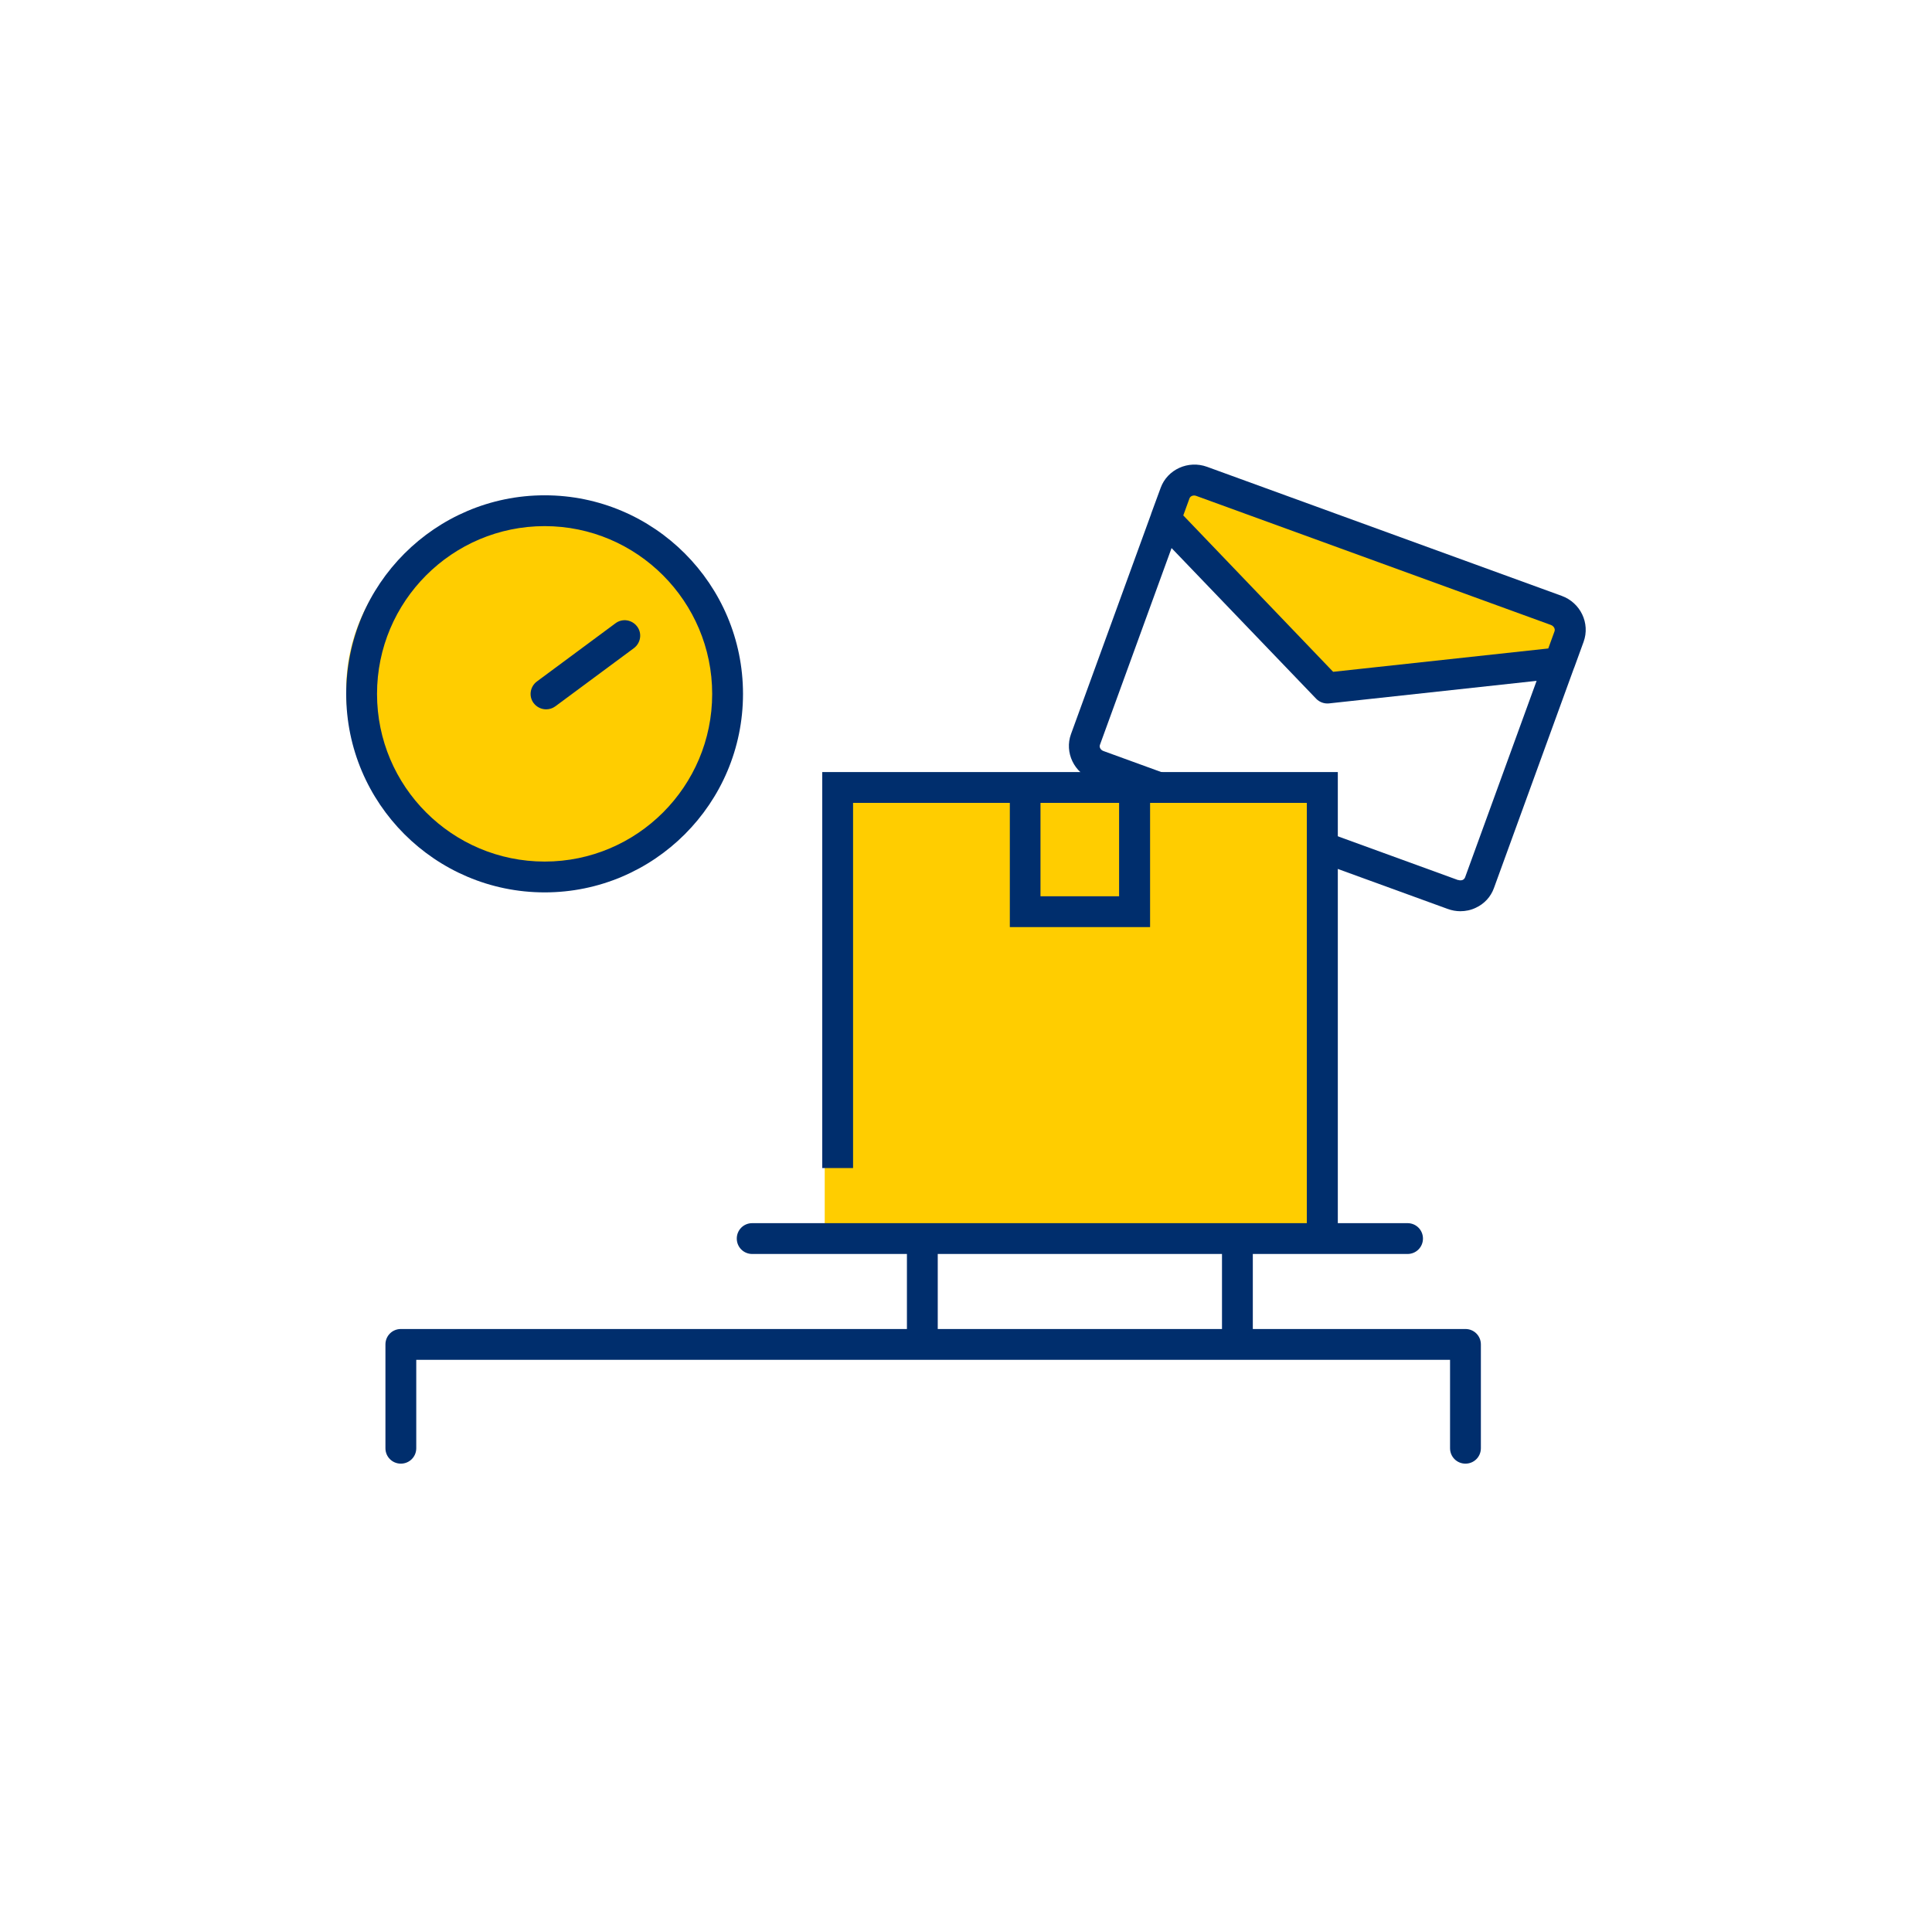 <svg xmlns="http://www.w3.org/2000/svg" id="Layer_1" data-name="Layer 1" viewBox="0 0 124.11 123.87"><defs><style>      .cls-1 {        fill: #ffcd00;      }      .cls-2 {        fill: #002e6d;      }    </style></defs><path class="cls-1" d="M74.56,33.12c.68,1.24,8.66,9.8,11.05,10.54.99.31,9.66.04,13.86-1.12,1.98-.54,1.84-2.28,1.53-2.42-2.59-1.18-21.16-7.97-25.11-9.4"></path><path class="cls-2" d="M93.81,58.54c-.27,0-.55-.05-.82-.15h0l-22.78-8.29c-1.21-.44-1.84-1.76-1.41-2.94l5.14-14.12s0-.02.01-.04l.61-1.66c.43-1.18,1.77-1.79,2.98-1.35l22.78,8.29c1.21.44,1.84,1.76,1.41,2.95l-.6,1.65s-.02.05-.03.07l-5.13,14.1c-.2.56-.62,1.02-1.17,1.27-.31.15-.65.22-.99.22ZM93.67,56.53c.13.05.24.02.29,0,.05-.02.11-.07.15-.15l4.6-12.64-13.34,1.45c-.3.03-.61-.08-.82-.3l-9.29-9.68-4.6,12.64c-.06.16.05.34.23.4l22.78,8.29ZM76.02,33.12l9.62,10.04,13.82-1.5.4-1.1c.06-.16-.05-.34-.23-.41l-22.78-8.29c-.18-.07-.38,0-.44.16l-.4,1.1Z"></path><path class="cls-1" d="M34.22,56.07c6.61,0,11.98-5.26,11.98-11.76s-5.36-11.75-11.98-11.75-11.98,5.26-11.98,11.75,5.36,11.76,11.98,11.76"></path><rect class="cls-1" x="52.98" y="50.52" width="32.8" height="28.52"></rect><path class="cls-2" d="M85.93,79.01h-1.98v-27.43h-10.07v7.98h-9.01v-7.98h-10.07v23.46h-1.98v-25.44h33.12v29.41ZM66.84,57.58h5.05v-6h-5.05v6Z"></path><path class="cls-2" d="M94.14,94.03c-.55,0-.99-.44-.99-.99v-5.68H26.74v5.68c0,.55-.44.99-.99.99s-.99-.44-.99-.99v-6.67c0-.55.44-.99.99-.99h68.39c.55,0,.99.44.99.99v6.67c0,.55-.44.99-.99.99ZM90.42,80.56h-42.1c-.55,0-.99-.44-.99-.99s.44-.99.99-.99h42.1c.55,0,.99.44.99.99s-.44.99-.99.99Z"></path><path class="cls-2" d="M34.99,57.33c-7.03,0-12.75-5.72-12.75-12.75s5.72-12.76,12.75-12.76,12.74,5.72,12.74,12.76-5.72,12.75-12.74,12.75ZM34.99,33.8c-5.94,0-10.77,4.83-10.77,10.78s4.83,10.77,10.77,10.77,10.76-4.83,10.76-10.77-4.83-10.78-10.76-10.78Z"></path><path class="cls-2" d="M35.08,45.57c-.3,0-.6-.14-.8-.4-.33-.44-.23-1.06.21-1.39l5.05-3.74c.44-.33,1.06-.23,1.39.21.33.44.23,1.06-.21,1.39l-5.05,3.74c-.18.13-.38.19-.59.19Z"></path><path class="cls-2" d="M80.48,85.91h-1.98v-5.84h1.98v5.84ZM60.24,85.91h-1.98v-5.84h1.98v5.84Z"></path></svg>